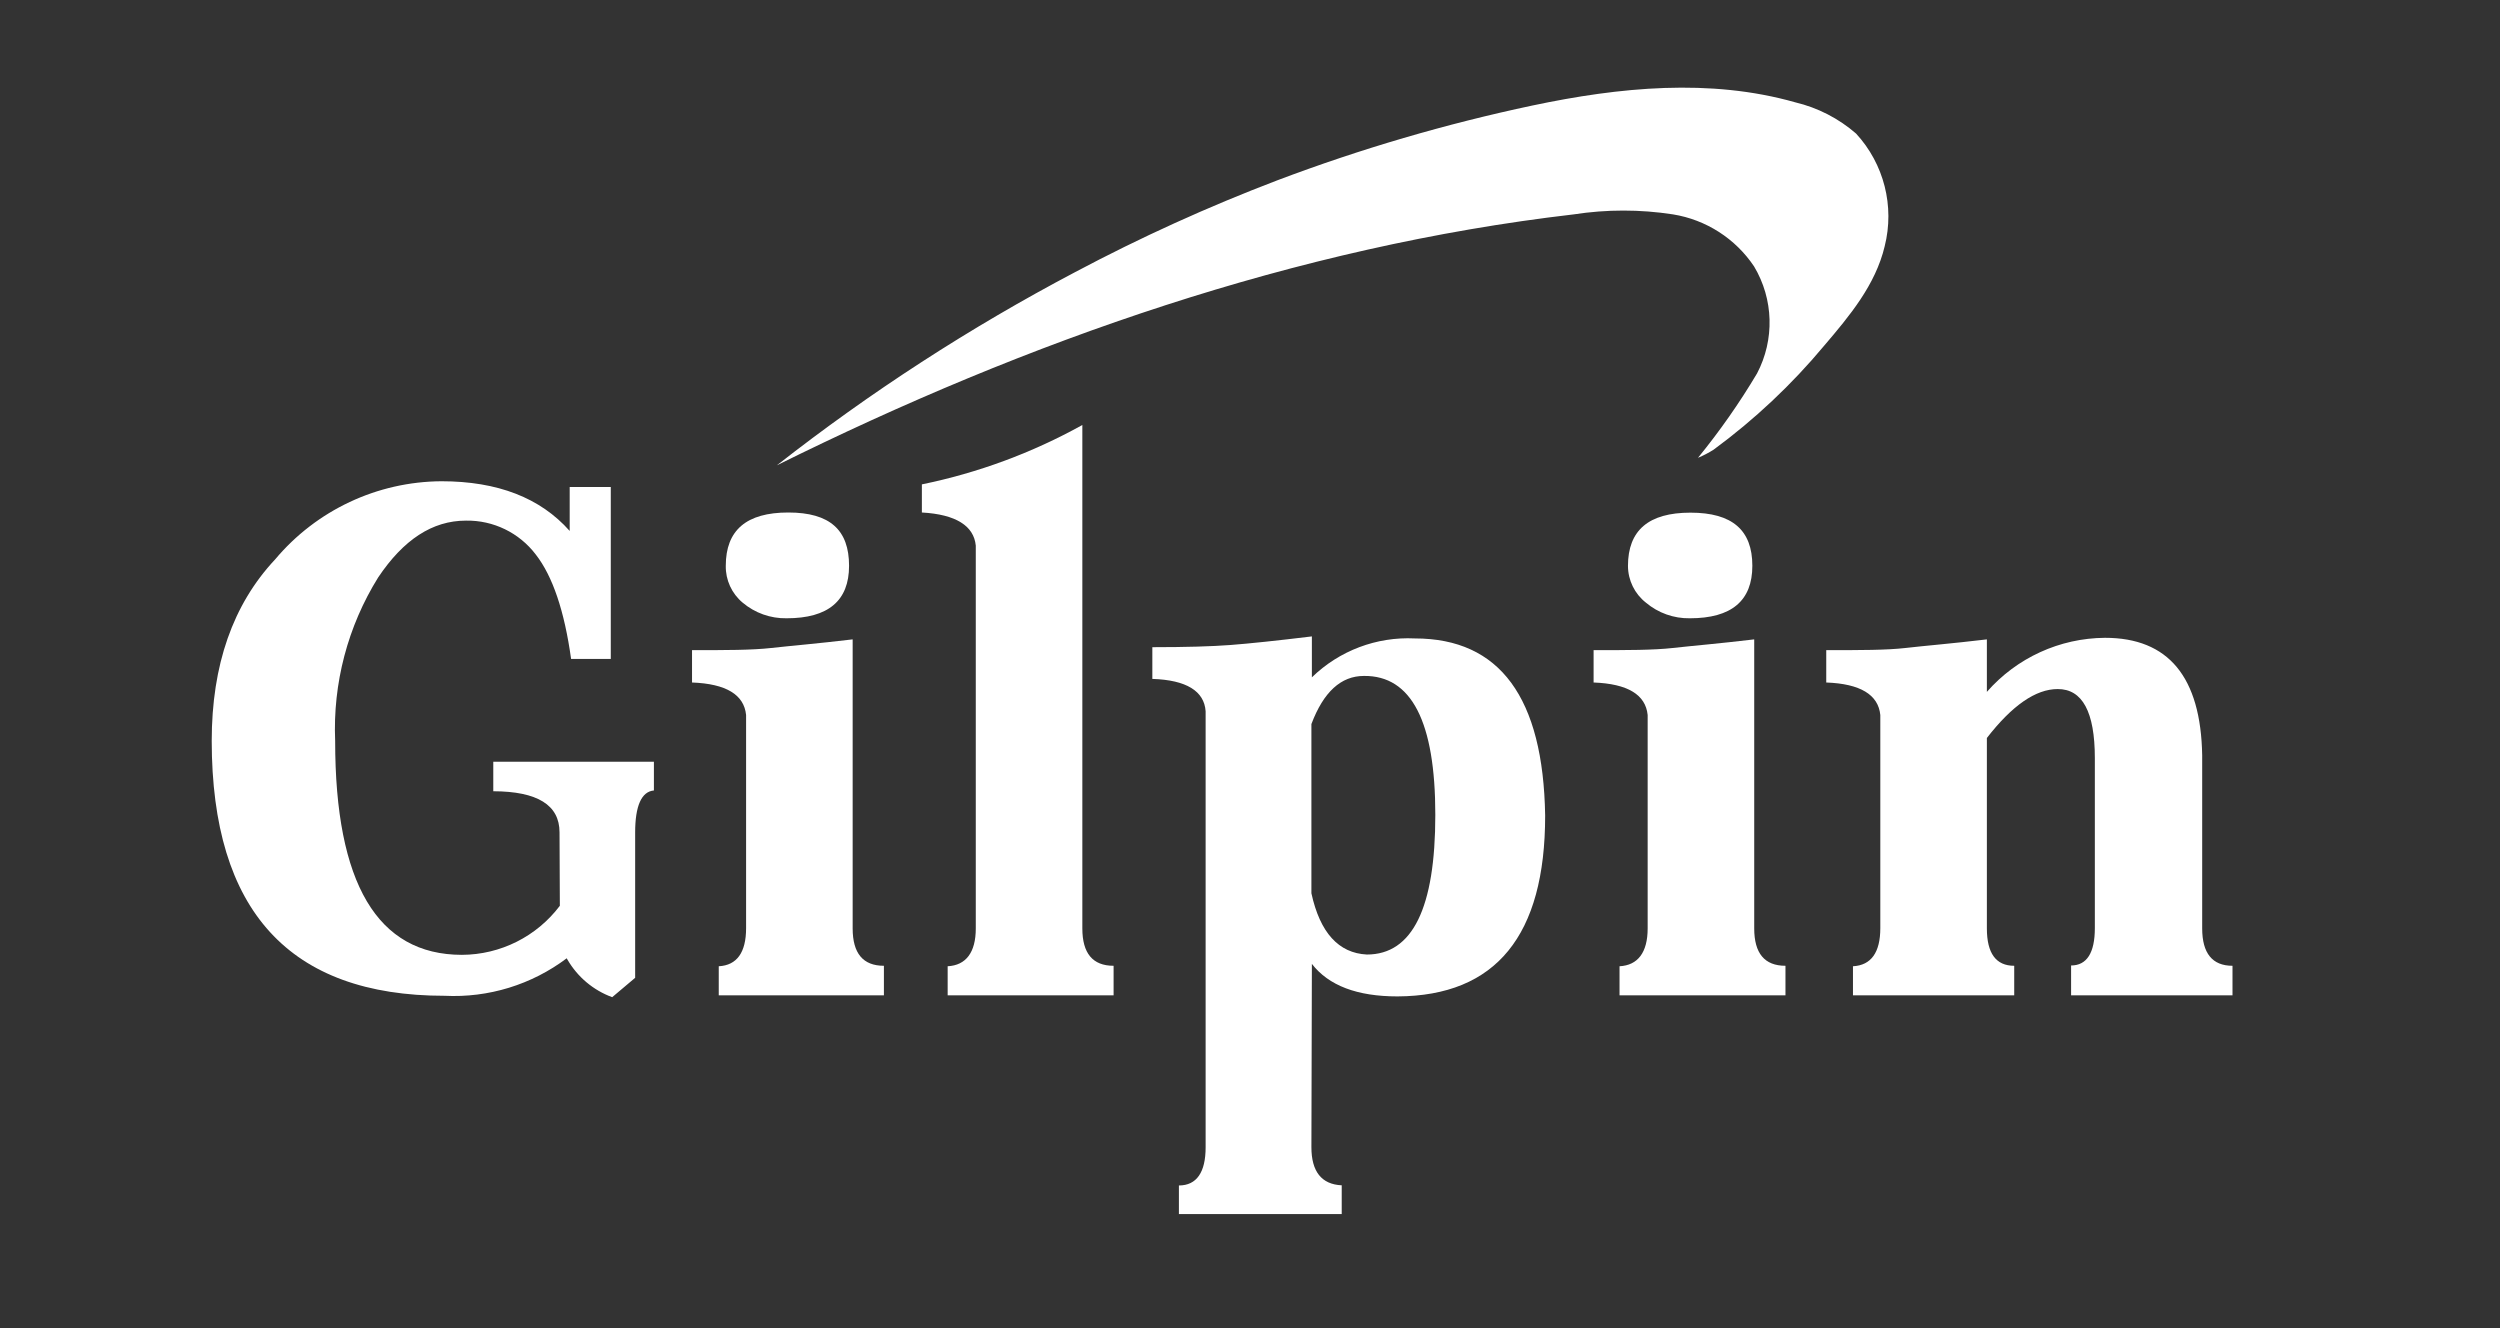 <svg id="en4yKp3dsUh1" xmlns="http://www.w3.org/2000/svg" xmlns:xlink="http://www.w3.org/1999/xlink" viewBox="0 0 160 85" shape-rendering="geometricPrecision" text-rendering="geometricPrecision"><rect x="0" y="0" width="160" height="85" fill="#333333" stroke="none"/><style><![CDATA[#en4yKp3dsUh2 {animation-name: en4yKp3dsUh2_f_p, en4yKp3dsUh2_s_o, en4yKp3dsUh2_s_do;animation-duration: 5700ms;animation-fill-mode: forwards;animation-timing-function: linear;animation-direction: normal;animation-iteration-count: 1;}@keyframes en4yKp3dsUh2_f_p { 0% {fill: #fff} 64.912% {fill: #fff} 82.456% {fill: #e91c21} 100% {fill: #ffca0a}}@keyframes en4yKp3dsUh2_s_o { 0% {stroke-opacity: 1} 82.456% {stroke-opacity: 1} 100% {stroke-opacity: 0}}@keyframes en4yKp3dsUh2_s_do { 0% {stroke-dashoffset: 181.791} 52.632% {stroke-dashoffset: 181.791} 70.175% {stroke-dashoffset: 0} 100% {stroke-dashoffset: 0}} #en4yKp3dsUh3 {animation-name: en4yKp3dsUh3_f_p, en4yKp3dsUh3_s_o, en4yKp3dsUh3_s_do;animation-duration: 5700ms;animation-fill-mode: forwards;animation-timing-function: linear;animation-direction: normal;animation-iteration-count: 1;}@keyframes en4yKp3dsUh3_f_p { 0% {fill: #fff} 14.035% {fill: #fff} 31.579% {fill: #e91c21} 49.123% {fill: #0e335b} 100% {fill: #0e335b}}@keyframes en4yKp3dsUh3_s_o { 0% {stroke-opacity: 1} 31.579% {stroke-opacity: 1} 49.123% {stroke-opacity: 0} 100% {stroke-opacity: 0}}@keyframes en4yKp3dsUh3_s_do { 0% {stroke-dashoffset: 184.631} 17.544% {stroke-dashoffset: 0} 100% {stroke-dashoffset: 0}} #en4yKp3dsUh4 {animation-name: en4yKp3dsUh4_f_p, en4yKp3dsUh4_s_o, en4yKp3dsUh4_s_do;animation-duration: 5700ms;animation-fill-mode: forwards;animation-timing-function: linear;animation-direction: normal;animation-iteration-count: 1;}@keyframes en4yKp3dsUh4_f_p { 0% {fill: #fff} 21.053% {fill: #fff} 38.596% {fill: #e91c21} 56.14% {fill: #0e335b} 100% {fill: #0e335b}}@keyframes en4yKp3dsUh4_s_o { 0% {stroke-opacity: 1} 38.596% {stroke-opacity: 1} 56.14% {stroke-opacity: 0} 100% {stroke-opacity: 0}}@keyframes en4yKp3dsUh4_s_do { 0% {stroke-dashoffset: 117.688} 8.772% {stroke-dashoffset: 117.688} 26.316% {stroke-dashoffset: 0} 100% {stroke-dashoffset: 0}} #en4yKp3dsUh5 {animation-name: en4yKp3dsUh5_f_p, en4yKp3dsUh5_s_o, en4yKp3dsUh5_s_do;animation-duration: 5700ms;animation-fill-mode: forwards;animation-timing-function: linear;animation-direction: normal;animation-iteration-count: 1;}@keyframes en4yKp3dsUh5_f_p { 0% {fill: #fff} 29.825% {fill: #fff} 47.368% {fill: #e91c21} 64.912% {fill: #0e335b} 100% {fill: #0e335b}}@keyframes en4yKp3dsUh5_s_o { 0% {stroke-opacity: 1} 47.368% {stroke-opacity: 1} 64.912% {stroke-opacity: 0} 100% {stroke-opacity: 0}}@keyframes en4yKp3dsUh5_s_do { 0% {stroke-dashoffset: 95.288} 17.544% {stroke-dashoffset: 95.288} 35.088% {stroke-dashoffset: 0} 100% {stroke-dashoffset: 0}} #en4yKp3dsUh6 {animation-name: en4yKp3dsUh6_f_p, en4yKp3dsUh6_s_o, en4yKp3dsUh6_s_do;animation-duration: 5700ms;animation-fill-mode: forwards;animation-timing-function: linear;animation-direction: normal;animation-iteration-count: 1;}@keyframes en4yKp3dsUh6_f_p { 0% {fill: #fff} 38.596% {fill: #fff} 56.14% {fill: #e91c21} 73.684% {fill: #0e335b} 100% {fill: #0e335b}}@keyframes en4yKp3dsUh6_s_o { 0% {stroke-opacity: 1} 56.14% {stroke-opacity: 1} 73.684% {stroke-opacity: 0} 100% {stroke-opacity: 0}}@keyframes en4yKp3dsUh6_s_do { 0% {stroke-dashoffset: 169.987} 26.316% {stroke-dashoffset: 169.987} 43.86% {stroke-dashoffset: 0} 100% {stroke-dashoffset: 0}} #en4yKp3dsUh7 {animation-name: en4yKp3dsUh7_f_p, en4yKp3dsUh7_s_o, en4yKp3dsUh7_s_do;animation-duration: 5700ms;animation-fill-mode: forwards;animation-timing-function: linear;animation-direction: normal;animation-iteration-count: 1;}@keyframes en4yKp3dsUh7_f_p { 0% {fill: #fff} 47.368% {fill: #fff} 64.912% {fill: #e91c21} 82.456% {fill: #0e335b} 100% {fill: #0e335b}}@keyframes en4yKp3dsUh7_s_o { 0% {stroke-opacity: 1} 64.912% {stroke-opacity: 1} 82.456% {stroke-opacity: 0} 100% {stroke-opacity: 0}}@keyframes en4yKp3dsUh7_s_do { 0% {stroke-dashoffset: 70.324} 35.088% {stroke-dashoffset: 70.324} 52.632% {stroke-dashoffset: 0} 100% {stroke-dashoffset: 0}} #en4yKp3dsUh8 {animation-name: en4yKp3dsUh8_f_p, en4yKp3dsUh8_s_o, en4yKp3dsUh8_s_do;animation-duration: 5700ms;animation-fill-mode: forwards;animation-timing-function: linear;animation-direction: normal;animation-iteration-count: 1;}@keyframes en4yKp3dsUh8_f_p { 0% {fill: #fff} 56.14% {fill: #fff} 73.684% {fill: #e91c21} 91.228% {fill: #0e335b} 100% {fill: #0e335b}}@keyframes en4yKp3dsUh8_s_o { 0% {stroke-opacity: 1} 73.684% {stroke-opacity: 1} 91.228% {stroke-opacity: 0} 100% {stroke-opacity: 0}}@keyframes en4yKp3dsUh8_s_do { 0% {stroke-dashoffset: 140.653} 43.86% {stroke-dashoffset: 140.653} 61.404% {stroke-dashoffset: 0} 100% {stroke-dashoffset: 0}}]]></style><path id="en4yKp3dsUh2" d="M56.35,13c4.191-2.226,8.516-4.19,12.95-5.88c5.317-2.01,10.779-3.612,16.34-4.79c5.54-1.17,11.36-1.75,16.81-.2c1.439.343,2.774,1.029,3.89,2c1.787,1.941,2.475,4.652,1.83,7.21-.59,2.48-2.25,4.46-3.87,6.36-2.082,2.498-4.46,4.734-7.08,6.66-.318.201-.652.375-1,.52c1.391-1.704,2.655-3.509,3.78-5.4c1.135-2.16,1.063-4.756-.19-6.85-1.193-1.782-3.073-2.988-5.19-3.33-2.104-.325-4.246-.325-6.35,0-17.78,2.07-34.93,8.09-51,16.06C43.247,20.677,49.633,16.54,56.35,13Z" transform="translate(12.45 4.42)" fill="#fff" stroke="#e91c21" stroke-width="0.5" stroke-linecap="round" stroke-linejoin="round" stroke-dashoffset="181.791" stroke-dasharray="181.791"/><path id="en4yKp3dsUh3" d="M23.36,48.85q0-2.62-4.24-2.63v-1.89h10.28v1.84c-.8.07-1.2,1-1.2,2.68v9.31L26.73,59.4c-1.204-.442-2.216-1.291-2.86-2.4l-.05-.09c-2.245,1.691-5.013,2.541-7.82,2.4Q1.11,59.31,1.1,43q0-7.29,4.06-11.62c2.641-3.147,6.531-4.975,10.64-5c3.6,0,6.33,1.06,8.21,3.18v-2.81h2.63v11h-2.54q-.64-4.6-2.26-6.68c-1.059-1.395-2.719-2.201-4.47-2.17-2.15,0-4,1.22-5.62,3.64C9.804,35.671,8.846,39.316,9,43q0,13.68,8.11,13.69c2.466-.009,4.786-1.171,6.27-3.14Z" transform="translate(12.45 4.42)" fill="#fff" stroke="#e91c21" stroke-width="0.5" stroke-linecap="round" stroke-linejoin="round" stroke-dashoffset="184.631" stroke-dasharray="184.631"/><path id="en4yKp3dsUh4" d="M35.3,41.34c-.13-1.3-1.28-2-3.46-2.08v-2.07c2.15,0,3.84,0,5.08-.14s2.94-.28,5.2-.55v18.5c0,1.59.66,2.39,2,2.39v1.89h-10.57v-1.86c1.16-.06,1.75-.88,1.75-2.44Zm6.59-9.55q0,3.36-4,3.36c-1.027.017-2.025-.338-2.81-1-.699-.582-1.097-1.45-1.08-2.36c0-2.28,1.32-3.41,4-3.41s3.89,1.13,3.89,3.41Zm57.81,0q0,3.36-4,3.36c-1.027.017-2.025-.338-2.81-1-.723-.566-1.146-1.432-1.15-2.35c0-2.28,1.32-3.41,4-3.41s3.96,1.12,3.96,3.4Z" transform="translate(12.45 4.42)" fill="#fff" stroke="#e91c21" stroke-width="0.5" stroke-linecap="round" stroke-linejoin="round" stroke-dashoffset="117.688" stroke-dasharray="117.688"/><path id="en4yKp3dsUh5" d="M50,30.5c-.12-1.26-1.27-2-3.45-2.12v-1.8c3.597-.737,7.06-2.019,10.27-3.8v32.22c0,1.59.66,2.39,2,2.39v1.89h-10.62v-1.86c1.17-.06,1.8-.88,1.8-2.42Z" transform="translate(12.45 4.42)" fill="#fff" stroke="#e91c21" stroke-width="0.5" stroke-linecap="round" stroke-linejoin="round" stroke-dashoffset="95.288" stroke-dasharray="95.288"/><path id="en4yKp3dsUh6" d="M71.48,69c0,1.56.65,2.38,1.94,2.44v1.84h-10.42v-1.83c1.14,0,1.71-.85,1.71-2.44v-27.91c-.09-1.29-1.23-2-3.41-2.07v-2.03c2.15,0,3.82-.05,5-.14s3-.28,5.21-.55v2.62c1.755-1.709,4.143-2.611,6.59-2.49q8.16,0,8.34,11.34q0,11.52-9.45,11.57c-2.58,0-4.4-.69-5.48-2.08Zm0-16.25c.55,2.52,1.74,3.83,3.55,3.92q4.38,0,4.38-8.94t-4.57-8.89q-2.2,0-3.36,3.08Z" transform="translate(12.45 4.42)" fill="#fff" stroke="#e91c21" stroke-width="0.5" stroke-linecap="round" stroke-linejoin="round" stroke-dashoffset="169.987" stroke-dasharray="169.987"/><path id="en4yKp3dsUh7" d="M93,41.34c-.13-1.3-1.28-2-3.46-2.08v-2.07c2.15,0,3.84,0,5.08-.14s2.94-.28,5.2-.55v18.5c0,1.59.66,2.39,2,2.39v1.89h-10.62v-1.86c1.17-.06,1.8-.88,1.8-2.42Z" transform="translate(12.45 4.42)" fill="#fff" stroke="#e91c21" stroke-width="0.5" stroke-linecap="round" stroke-linejoin="round" stroke-dashoffset="70.324" stroke-dasharray="70.324"/><path id="en4yKp3dsUh8" d="M114.71,55c0,1.59.58,2.39,1.75,2.39v1.89h-10.32v-1.86c1.16-.06,1.75-.88,1.75-2.44v-13.64c-.13-1.3-1.28-2-3.46-2.08v-2.07c2.18,0,3.88,0,5.08-.14s2.94-.28,5.2-.55v3.36c1.91-2.181,4.661-3.44,7.56-3.46q6.09,0,6.22,7.52v11.08c0,1.59.65,2.39,1.94,2.39v1.89h-10.33v-1.91c1,0,1.52-.8,1.52-2.39v-10.88q0-4.43-2.38-4.42-2.1,0-4.53,3.13Z" transform="translate(12.45 4.42)" fill="#fff" stroke="#e91c21" stroke-width="0.5" stroke-linecap="round" stroke-linejoin="round" stroke-dashoffset="140.653" stroke-dasharray="140.653"/></svg>
